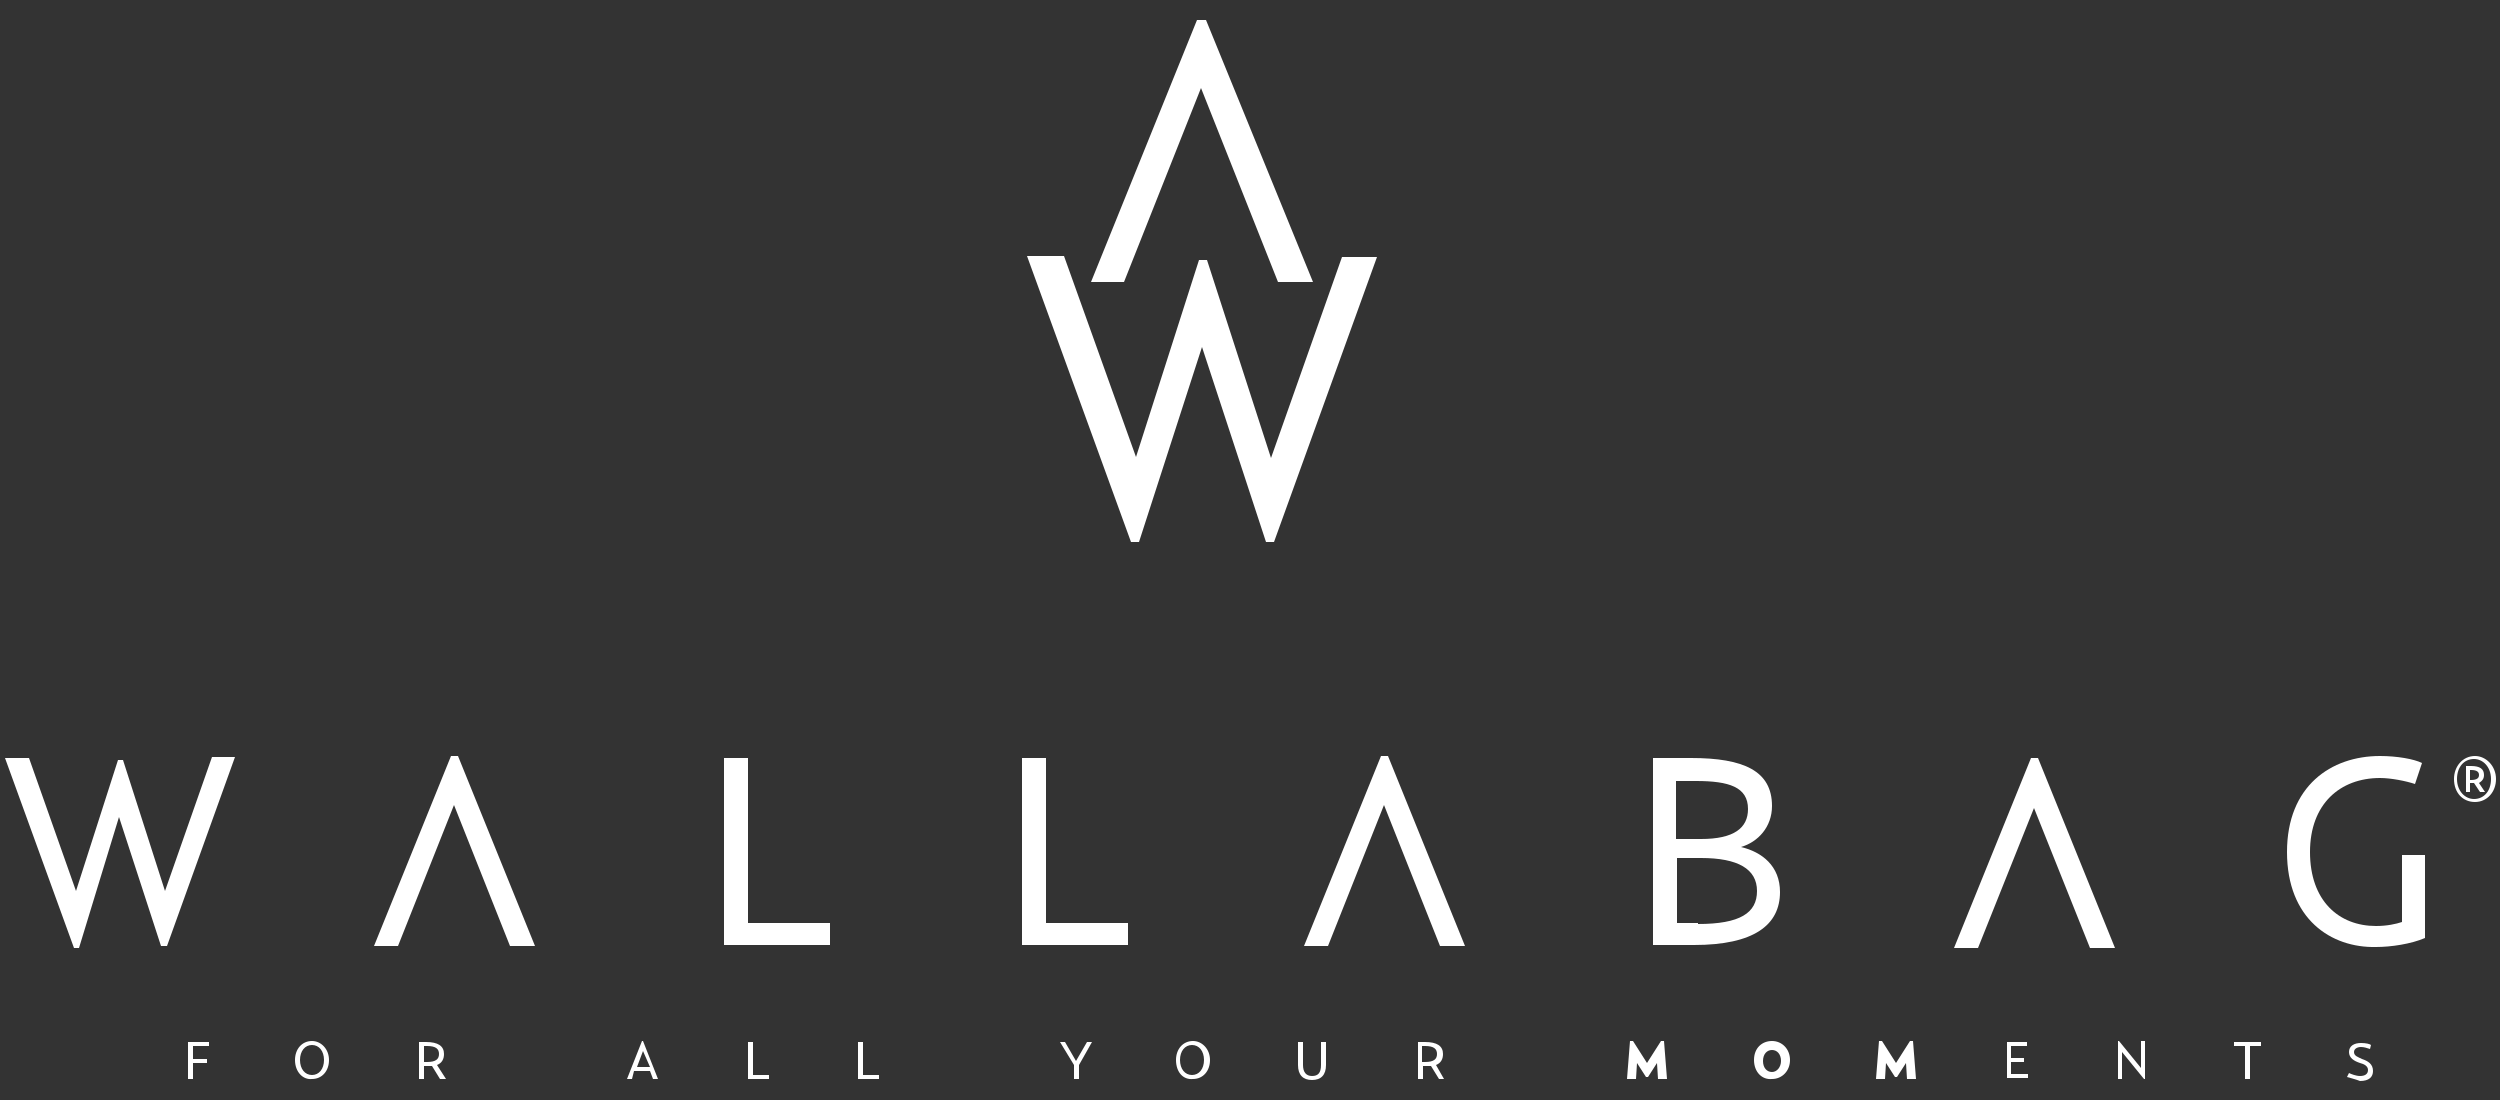 <?xml version="1.0" encoding="utf-8"?>
<!-- Generator: Adobe Illustrator 24.3.0, SVG Export Plug-In . SVG Version: 6.00 Build 0)  -->
<svg version="1.1" id="Laag_1" xmlns="http://www.w3.org/2000/svg" xmlns:xlink="http://www.w3.org/1999/xlink" x="0px" y="0px"
	 viewBox="0 0 250 110" style="enable-background:new 0 0 250 110;" xml:space="preserve">
<rect x="0" y="0" width="250" height="110" fill="#333333" stroke="none"/>
<style type="text/css">
	.st0{fill:#FFFFFF;}
</style>
<g>
	<path class="st0" d="M18.8,104.2h2.1v0.4h-1.6v1.3h1.4v0.4h-1.4v1.6h-0.5V104.2z"/>
	<path class="st0" d="M29.5,106c0-1.1,0.7-1.9,1.7-1.9c0.9,0,1.7,0.8,1.7,1.9c0,1.1-0.7,1.9-1.7,1.9C30.3,108,29.5,107.2,29.5,106z
		 M32.4,106c0-0.9-0.5-1.5-1.2-1.5c-0.7,0-1.2,0.6-1.2,1.5c0,0.9,0.5,1.5,1.2,1.5C31.9,107.5,32.4,106.9,32.4,106z"/>
	<path class="st0" d="M44.6,107.9H44l-0.8-1.3c-0.2,0-0.3,0-0.5,0h-0.3v1.3h-0.5v-3.7h0.7c1.2,0,1.8,0.4,1.8,1.2
		c0,0.5-0.2,0.9-0.7,1.1L44.6,107.9z M42.7,106.2c0.9,0,1.2-0.3,1.2-0.8s-0.3-0.8-1.2-0.8h-0.3v1.6H42.7z"/>
	<path class="st0" d="M63.2,107.9h-0.5l1.5-3.8h0.1l1.5,3.8h-0.5l-0.3-0.8h-1.6L63.2,107.9z M64.3,105.1l-0.6,1.6H65L64.3,105.1z"/>
	<path class="st0" d="M74.8,104.2h0.5v3.3h1.6v0.4h-2.1V104.2z"/>
	<path class="st0" d="M85.8,104.2h0.5v3.3h1.6v0.4h-2.1V104.2z"/>
	<path class="st0" d="M106,104.2h0.5l1.1,1.9l1.1-1.9h0.5l-1.3,2.3v1.4h-0.5v-1.4L106,104.2z"/>
	<path class="st0" d="M117.6,106c0-1.1,0.7-1.9,1.7-1.9c0.9,0,1.7,0.8,1.7,1.9c0,1.1-0.7,1.9-1.7,1.9
		C118.3,108,117.6,107.2,117.6,106z M120.4,106c0-0.9-0.5-1.5-1.2-1.5c-0.7,0-1.2,0.6-1.2,1.5c0,0.9,0.5,1.5,1.2,1.5
		C119.9,107.5,120.4,106.9,120.4,106z"/>
	<path class="st0" d="M129.8,106.5v-2.3h0.5v2.3c0,0.7,0.3,1.1,0.9,1.1c0.6,0,0.9-0.3,0.9-1.1v-2.3h0.5v2.3c0,1-0.5,1.5-1.4,1.5
		C130.3,108,129.8,107.5,129.8,106.5z"/>
	<path class="st0" d="M144.4,107.9h-0.5l-0.8-1.3c-0.2,0-0.3,0-0.5,0h-0.3v1.3h-0.5v-3.7h0.7c1.2,0,1.8,0.4,1.8,1.2
		c0,0.5-0.2,0.9-0.7,1.1L144.4,107.9z M142.5,106.2c0.9,0,1.2-0.3,1.2-0.8s-0.3-0.8-1.2-0.8h-0.3v1.6H142.5z"/>
	<path class="st0" d="M163,104.1h0.3l1.4,2.2l1.4-2.2h0.3l0.3,3.8h-0.9l-0.1-1.6l-0.9,1.4h-0.2l-0.9-1.4l-0.1,1.6h-0.9L163,104.1z"
		/>
	<path class="st0" d="M175.4,106c0-1.2,0.8-1.9,1.8-1.9c1,0,1.8,0.8,1.8,1.9s-0.8,1.9-1.8,1.9C176.2,108,175.4,107.2,175.4,106z
		 M178.1,106.1c0-0.7-0.4-1.1-0.9-1.1c-0.5,0-0.9,0.4-0.9,1.1c0,0.7,0.4,1.1,0.9,1.1C177.7,107.2,178.1,106.7,178.1,106.1z"/>
	<path class="st0" d="M187.9,104.1h0.3l1.4,2.2l1.4-2.2h0.3l0.3,3.8h-0.9l-0.1-1.6l-0.9,1.4h-0.2l-0.9-1.4l-0.1,1.6h-0.9
		L187.9,104.1z"/>
	<path class="st0" d="M200.6,104.2h2.1v0.4h-1.6v1.2h1.3v0.4h-1.3v1.2h1.7v0.4h-2.1V104.2z"/>
	<path class="st0" d="M212.2,105.2v2.7h-0.4v-3.8h0.1l2.2,2.7v-2.7h0.4v3.8h-0.1L212.2,105.2z"/>
	<path class="st0" d="M224.5,104.6h-1.1v-0.4h2.7v0.4H225v3.3h-0.5V104.6z"/>
	<path class="st0" d="M234.7,107.7l0.2-0.4c0.2,0.1,0.7,0.3,1.1,0.3c0.5,0,0.8-0.2,0.8-0.6c0-0.4-0.4-0.6-0.8-0.7
		c-0.6-0.2-1.1-0.5-1.1-1.1c0-0.6,0.5-0.9,1.2-0.9c0.5,0,0.9,0.1,1,0.2l-0.1,0.4c-0.3-0.1-0.6-0.2-0.9-0.2c-0.4,0-0.7,0.2-0.7,0.5
		c0,0.4,0.4,0.5,0.8,0.7c0.6,0.2,1.1,0.5,1.1,1.2c0,0.6-0.4,1-1.3,1C235.5,107.9,235,107.8,234.7,107.7z"/>
</g>
<g>
	<path class="st0" d="M245.4,77.9c0-1.3,0.9-2.3,2.1-2.3c1.1,0,2.1,1,2.1,2.3c0,1.3-0.9,2.3-2.1,2.3
		C246.3,80.2,245.4,79.3,245.4,77.9z M249.1,77.9c0-1.2-0.8-2-1.7-2c-1,0-1.7,0.8-1.7,2c0,1.2,0.8,2,1.7,2
		C248.4,79.9,249.1,79.1,249.1,77.9z M248.5,79.2H248l-0.6-0.9c-0.1,0-0.2,0-0.3,0H247v0.9h-0.4v-2.6h0.5c0.9,0,1.3,0.3,1.3,0.9
		c0,0.4-0.2,0.6-0.5,0.8L248.5,79.2z M247.1,78c0.6,0,0.8-0.2,0.8-0.5c0-0.3-0.2-0.5-0.8-0.5H247v1H247.1z"/>
</g>
<g>
	<path class="st0" d="M102.7,25.6h3.7l7.2,20.1l6.3-19.7h0.8l6.4,19.8l7.1-20.1h3.5l-10.3,28.5h-0.8l-6.4-19.5l-6.3,19.5h-0.8
		L102.7,25.6z"/>
	<path class="st0" d="M131.3,28.2h-3.5l-7.7-19.4l-7.7,19.4h-3.3L119.7,2h0.9L131.3,28.2z"/>
</g>
<path class="st0" d="M0.5,75.8h2.4l4.7,13.3l4.2-13.1h0.5l4.2,13.1l4.7-13.4h2.3l-6.8,18.9h-0.6l-4.2-12.9L7.9,94.8H7.4L0.5,75.8z"
	/>
<path class="st0" d="M72.4,75.8h2.4v16.5h8.2v2.2H72.4V75.8z"/>
<path class="st0" d="M102.2,75.8h2.4v16.5h8.2v2.2h-10.6V75.8z"/>
<path class="st0" d="M165.4,75.8h3.7c5.3,0,8.1,1.3,8.1,4.8c0,2.1-1.4,3.6-3.1,4.1c2.1,0.5,3.9,1.9,3.9,4.5c0,3.3-2.6,5.3-8.6,5.3
	h-4.1V75.8z M170.1,83.9c3.3,0,4.7-1.1,4.7-3c0-2.2-1.9-2.8-5.2-2.8h-2v5.8H170.1z M169.8,92.4c4.2,0,5.9-1.1,5.9-3.3
	c0-2.2-1.9-3.3-5.6-3.3h-2.4v6.5H169.8z"/>
<path class="st0" d="M228.7,85.2c0-6.6,4.4-9.6,9.3-9.6c1.7,0,3.4,0.3,4.2,0.7l-0.7,2.1c-0.9-0.3-2.4-0.6-3.5-0.6c-4,0-7,2.6-7,7.4
	c0,4.9,2.9,7.4,6.6,7.4c1.1,0,2-0.2,2.6-0.4v-6.7h2.3v8.3c-1.4,0.6-3.4,0.9-4.9,0.9C233.1,94.8,228.7,91.9,228.7,85.2z"/>
<g>
	<polygon class="st0" points="45.8,75.6 45.1,75.6 37.4,94.6 39.8,94.6 45.4,80.5 51,94.6 53.5,94.6 	"/>
</g>
<g>
	<polygon class="st0" points="138.8,75.6 138.1,75.6 130.4,94.6 132.8,94.6 138.4,80.5 144,94.6 146.5,94.6 	"/>
</g>
<g>
	<polygon class="st0" points="203.8,75.8 203.1,75.8 195.4,94.8 197.8,94.8 203.4,80.8 209,94.8 211.5,94.8 	"/>
</g>
</svg>
